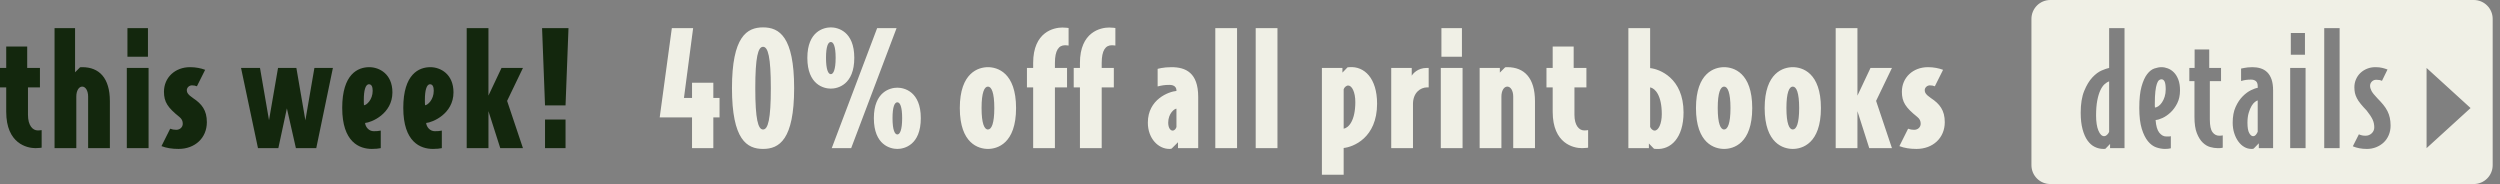 <?xml version="1.0" encoding="utf-8"?>
<!-- Generator: Adobe Illustrator 16.0.3, SVG Export Plug-In . SVG Version: 6.00 Build 0)  -->
<!DOCTYPE svg PUBLIC "-//W3C//DTD SVG 1.0//EN" "http://www.w3.org/TR/2001/REC-SVG-20010904/DTD/svg10.dtd">
<svg version="1.0" id="Layer_1" xmlns="http://www.w3.org/2000/svg" xmlns:xlink="http://www.w3.org/1999/xlink" x="0px" y="0px"
	 width="1222.561px" height="90px" viewBox="0 0 1222.561 90" enable-background="new 0 0 1222.561 90" xml:space="preserve">
<rect x="0" y="0" width="1222.561" height="90" fill="#808080" stroke="none"/>
<path fill="#13270D" d="M17.329,72.445c-4.104,0-14.288-2.203-14.288-17.784V42.729H0v-9.5h3.041V22.74h10.26v10.488h6.232v9.5
	h-5.852v13.454c0,5.168,2.277,7.601,4.785,7.601c0.687,0,1.294-0.075,1.9-0.151v8.589C20.369,72.219,19.002,72.445,17.329,72.445z
	 M43.093,72.445V47.213c0-2.813-1.216-4.864-2.888-4.864s-2.889,2.052-2.889,4.864v25.232H26.674V13.771h10.033v21.585l2.434-2.433
	c0.305-0.076,0.53-0.076,1.063-0.076c8.284,0,13.528,5.244,13.528,16.646v22.952H43.093z M62.017,72.445V33.229h10.641v39.218
	H62.017V72.445z M62.321,27.756V13.771h10.032v13.984L62.321,27.756L62.321,27.756z M87.324,72.826
	c-3.269,0-6.004-0.456-8.361-1.368l4.257-8.513c0.988,0.381,1.899,0.533,2.966,0.533c1.822,0,3.19-1.293,3.19-2.965
	c0-1.369-0.456-2.355-1.672-3.346c-5.7-4.563-7.522-7.297-7.522-12.313c0-6.917,5.396-12.01,12.769-12.01
	c2.813,0,5.32,0.533,7.372,1.293l-4.027,8.057c-0.685-0.305-1.521-0.457-2.433-0.457c-1.368,0-2.509,1.141-2.509,2.355
	c0,1.063,0.457,2.128,3.041,3.876c4.256,2.813,6.764,5.93,6.764,11.781C101.157,67.43,95.381,72.826,87.324,72.826z M154.66,72.445
	h-9.957l-4.408-19.456l-4.18,19.456h-9.957l-8.284-39.217h9.272l4.408,25.538l4.406-25.538h8.971l4.406,25.613l4.408-25.613h9.045
	L154.66,72.445z M178.524,60.134c0.228,2.052,1.897,4.028,4.256,4.028c1.443,0,2.354-0.076,3.42-0.305v8.588
	c-1.064,0.229-2.584,0.381-4.332,0.381c-6.08,0-14.518-3.268-14.518-20.064c0-16.569,7.678-19.914,13.226-19.914
	c5.017,0,11.324,3.421,11.324,12.313C191.9,55.727,181.563,59.906,178.524,60.134z M180.423,41.209
	c-1.748,0-2.508,3.191-2.508,7.523c0,1.141,0,1.977,0.075,2.734c1.217,0,4.257-2.658,4.257-7.068
	C182.247,42.425,181.715,41.209,180.423,41.209z M208.392,60.134c0.228,2.052,1.897,4.028,4.256,4.028
	c1.441,0,2.354-0.076,3.42-0.305v8.588c-1.064,0.229-2.584,0.381-4.332,0.381c-6.08,0-14.52-3.268-14.52-20.064
	c0-16.569,7.68-19.914,13.228-19.914c5.017,0,11.324,3.421,11.324,12.313C221.768,55.727,211.431,59.906,208.392,60.134z
	 M210.29,41.209c-1.748,0-2.508,3.191-2.508,7.523c0,1.141,0,1.977,0.075,2.734c1.217,0,4.257-2.658,4.257-7.068
	C212.115,42.425,211.582,41.209,210.29,41.209z M244.644,72.445l-5.777-18.088v18.088h-10.641V13.771h10.641v32.985l6.385-13.528
	h10.488l-7.752,16.112l7.752,23.105H244.644L244.644,72.445z M276.562,51.545h-10.032l-1.444-37.773h12.921L276.562,51.545z
	 M266.529,72.445V58.461h10.032v13.984H266.529z"/>
<path fill="#F0F0E6" d="M1058.56,39.918c0.35,0.76,0.523,2.027,0.523,3.801c0,1.318-0.176,2.521-0.523,3.609
	c-0.35,1.09-0.785,2.014-1.313,2.773c-0.525,0.758-1.086,1.355-1.686,1.787c-0.602,0.43-1.176,0.672-1.725,0.721
	c-0.051-0.252-0.076-0.531-0.076-0.836s0-0.658,0-1.063c0-2.435,0.088-4.42,0.266-5.967c0.174-1.545,0.412-2.762,0.711-3.648
	c0.299-0.885,0.637-1.494,1.012-1.824c0.373-0.328,0.785-0.494,1.236-0.494C1057.687,38.777,1058.212,39.158,1058.56,39.918z
	 M1218.981,9.233v71.533c0,5.102-4.133,9.233-9.232,9.233h-207.094c-5.1,0-9.232-4.134-9.232-9.233V9.233
	c0-5.1,4.133-9.233,9.232-9.233h207.094C1214.849,0,1218.981,4.134,1218.981,9.233z M1120.263,26.77h6.916V16.131h-6.916V26.77z
	 M1038.944,13.773h-7.523V33.23c-0.859,0.152-2.063,0.559-3.607,1.215c-1.547,0.66-3.078,1.799-4.602,3.42
	c-1.52,1.623-2.85,3.826-3.986,6.613c-1.143,2.788-1.713,6.334-1.713,10.639c0,3.142,0.307,5.841,0.912,8.095
	c0.607,2.254,1.418,4.093,2.434,5.511c1.014,1.418,2.189,2.457,3.535,3.114c1.342,0.658,2.744,0.988,4.217,0.988
	c0.102,0,0.24,0,0.418,0s0.367-0.025,0.568-0.076l2.279-2.354v2.054h7.068V13.773z M1066.077,44.174
	c0-2.076-0.279-3.838-0.836-5.281c-0.559-1.445-1.279-2.609-2.166-3.496s-1.861-1.533-2.926-1.938
	c-1.064-0.406-2.104-0.609-3.117-0.609c-1.063,0-2.229,0.217-3.494,0.646c-1.268,0.432-2.445,1.355-3.535,2.773
	c-1.09,1.42-2.002,3.434-2.734,6.043c-0.734,2.609-1.104,6.092-1.104,10.449c0,4.206,0.404,7.612,1.217,10.222
	c0.811,2.609,1.824,4.648,3.039,6.117c1.217,1.471,2.561,2.459,4.027,2.965c1.471,0.506,2.889,0.762,4.258,0.762
	c0.557,0,1.088-0.025,1.596-0.076c0.506-0.051,0.938-0.127,1.291-0.229v-5.93c-0.354,0.104-0.695,0.152-1.023,0.152
	c-0.33,0-0.748,0-1.254,0c-1.25,0-2.373-0.619-3.371-1.861c-1-1.24-1.6-3.307-1.797-6.193c0.904-0.051,2.023-0.381,3.357-0.986
	c1.334-0.609,2.645-1.508,3.928-2.698c1.283-1.188,2.381-2.687,3.285-4.483C1065.624,48.723,1066.077,46.605,1066.077,44.174z
	 M1086.978,66.214c-0.256,0.052-0.533,0.088-0.838,0.113c-0.305,0.026-0.607,0.039-0.91,0.039c-1.318,0-2.408-0.582-3.271-1.748
	s-1.291-3.218-1.291-6.156V39.689h5.471V33.23h-5.773v-9.045h-7.146v9.045h-2.584v6.459h2.512v17.556
	c0,3.295,0.391,5.928,1.178,7.903c0.785,1.978,1.748,3.511,2.887,4.599c1.141,1.09,2.357,1.813,3.648,2.166
	c1.293,0.354,2.471,0.532,3.533,0.532c0.354,0,0.686,0,0.986,0c0.305,0,0.582-0.024,0.836-0.075
	c0.254-0.052,0.506-0.103,0.762-0.152L1086.978,66.214L1086.978,66.214z M1111.601,44.25c0-2.178-0.256-3.99-0.764-5.434
	c-0.506-1.445-1.215-2.609-2.127-3.496c-0.91-0.887-1.988-1.52-3.229-1.9c-1.242-0.379-2.572-0.57-3.99-0.57
	c-0.861,0-1.621,0.039-2.279,0.115c-0.66,0.076-1.24,0.164-1.748,0.266c-0.559,0.102-1.063,0.203-1.52,0.303v6.08
	c0.859-0.252,1.645-0.43,2.354-0.531c0.709-0.102,1.547-0.152,2.51-0.152c1.014,0,1.811,0.254,2.395,0.76
	c0.582,0.508,0.873,1.344,0.873,2.508v0.762c-0.811,0.102-1.9,0.48-3.268,1.139c-1.367,0.66-2.727,1.66-4.066,3.001
	c-1.342,1.344-2.496,3.065-3.457,5.168c-0.963,2.104-1.445,4.676-1.445,7.715c0,1.875,0.256,3.598,0.764,5.168
	c0.506,1.57,1.178,2.926,2.014,4.064s1.797,2.027,2.887,2.66c1.092,0.633,2.242,0.949,3.459,0.949c0.152,0,0.316,0,0.494,0
	s0.393-0.053,0.646-0.152l2.508-2.584v2.357h6.992L1111.601,44.25L1111.601,44.25z M1127.483,33.23h-7.523v39.215h7.523V33.23z
	 M1144.128,13.773h-7.523v58.672h7.523V13.773z M1169.054,61.425c0-1.366-0.125-2.633-0.375-3.799
	c-0.252-1.166-0.641-2.267-1.168-3.306c-0.525-1.039-1.189-2.053-1.992-3.041c-0.805-0.986-1.76-2.039-2.861-3.152
	c-1.51-1.57-2.492-2.801-2.949-3.688c-0.455-0.885-0.684-1.709-0.684-2.469c0-0.811,0.291-1.508,0.875-2.09
	c0.582-0.582,1.301-0.875,2.156-0.875c1.152,0,2.082,0.178,2.783,0.531l2.713-5.547c-0.805-0.305-1.672-0.57-2.6-0.799
	c-0.93-0.227-2.047-0.342-3.35-0.342c-1.467,0-2.82,0.254-4.063,0.76c-1.24,0.508-2.314,1.191-3.229,2.053
	c-0.913,0.862-1.635,1.9-2.166,3.115c-0.533,1.217-0.799,2.508-0.799,3.877c0,1.014,0.088,1.938,0.266,2.773
	s0.494,1.699,0.951,2.584c0.455,0.887,1.074,1.813,1.861,2.773c0.784,0.965,1.76,2.053,2.926,3.27
	c1.367,1.723,2.33,3.18,2.889,4.368c0.559,1.19,0.836,2.472,0.836,3.838c0,1.166-0.418,2.144-1.254,2.929s-1.838,1.179-3.002,1.179
	c-0.607,0-1.166-0.052-1.672-0.152c-0.508-0.103-1.039-0.276-1.598-0.532l-2.963,5.854c1.977,0.859,4.279,1.291,6.916,1.291
	c1.568,0,3.061-0.279,4.469-0.836c1.408-0.559,2.641-1.33,3.694-2.318c1.054-0.986,1.882-2.188,2.483-3.607
	C1168.753,64.645,1169.054,63.098,1169.054,61.425z M1208.171,52.838l-21.521-19.607v39.216L1208.171,52.838z M1101.073,51.813
	c-0.531,0.889-1,2.016-1.406,3.381c-0.406,1.369-0.605,2.966-0.605,4.789c0,2.384,0.291,4.08,0.875,5.093
	c0.579,1.014,1.199,1.52,1.859,1.52c0.559,0,1.037-0.252,1.443-0.76c0.406-0.506,0.684-0.987,0.836-1.442V49.113
	c-0.303,0.053-0.748,0.293-1.33,0.723C1102.163,50.268,1101.606,50.926,1101.073,51.813z M1027.114,44.174
	c-0.615,1.318-1.115,2.977-1.5,4.979c-0.385,2.004-0.578,4.445-0.578,7.334c0,3.144,0.385,5.613,1.154,7.41
	c0.77,1.799,1.691,2.696,2.77,2.696c0.514,0,1.014-0.237,1.498-0.721c0.488-0.481,0.811-0.951,0.963-1.406v-24.7
	c-0.719,0.254-1.463,0.723-2.229,1.406C1028.421,41.855,1027.729,42.857,1027.114,44.174z M348.836,40.449h-10.413v7.447h-3.952
	l4.484-34.125h-10.412l-5.929,43.625h15.809v15.049h10.413V57.396h3.04v-9.5h-3.04V40.449z M388.355,43.109
	c0,25.232-7.296,29.717-15.2,29.717s-15.201-4.484-15.201-29.717c0-25.234,7.297-29.719,15.201-29.719
	S388.355,17.875,388.355,43.109z M376.954,43.109c0-15.277-1.368-20.218-3.8-20.218c-2.433,0-3.801,4.94-3.801,20.218
	c0,15.276,1.368,20.217,3.801,20.217C375.586,63.326,376.954,58.386,376.954,43.109z M450.295,57.777
	c0,13.146-8.057,15.049-11.477,15.049s-11.479-1.9-11.479-15.049c0-12.996,8.059-14.896,11.479-14.896
	S450.295,44.781,450.295,57.777z M441.174,57.777c0-5.7-1.063-7.752-2.354-7.752s-2.355,2.052-2.355,7.752
	c0,5.701,1.063,7.979,2.355,7.979S441.174,63.479,441.174,57.777z M428.938,13.771l-22.193,58.674h9.501l22.193-58.674H428.938z
	 M406.289,43.337c-3.42,0-11.477-1.9-11.477-15.049c0-12.997,8.057-14.897,11.477-14.897s11.479,1.9,11.479,14.897
	C417.767,41.437,409.709,43.337,406.289,43.337z M408.646,28.288c0-5.7-1.064-7.753-2.355-7.753c-1.293,0-2.354,2.053-2.354,7.753
	c0,5.7,1.063,7.98,2.354,7.98C407.58,36.269,408.646,33.988,408.646,28.288z M496.881,52.838c0,17.404-9.195,19.988-13.758,19.988
	c-4.56,0-13.756-2.584-13.756-19.988c0-17.406,9.196-19.99,13.756-19.99C487.685,32.848,496.881,35.432,496.881,52.838z
	 M486.241,52.838c0-7.602-1.369-10.489-3.117-10.489s-3.115,2.888-3.115,10.489c0,7.6,1.367,10.488,3.115,10.488
	S486.241,60.438,486.241,52.838z M505.239,30.796v2.433h-3.04v9.5h3.04v29.718h10.641V42.729h5.93v-9.5h-5.93v-2.433
	c0-6.231,1.9-8.664,4.94-8.664c0.685,0,1.14,0.075,1.748,0.151v-8.588c0,0-1.444-0.229-3.04-0.229
	C515.423,13.467,505.239,15.52,505.239,30.796z M528.114,30.796v2.433h-3.039v9.5h3.039v29.718h10.641V42.729h5.931v-9.5h-5.931
	v-2.433c0-6.231,1.9-8.664,4.941-8.664c0.684,0,1.139,0.075,1.748,0.151v-8.588c0,0-1.445-0.229-3.041-0.229
	C538.299,13.467,528.114,15.52,528.114,30.796z M585.95,47.365v25.08h-9.88v-2.887l-3.117,3.113
	c-0.455,0.152-0.836,0.152-1.14,0.152c-5.244,0-10.488-4.939-10.488-12.846c0-11.478,10.337-15.201,13.985-15.504v-0.228
	c0-1.673-1.143-2.736-3.421-2.736c-2.28,0-3.647,0.229-5.776,0.76v-8.589c0,0,2.66-0.836,6.765-0.836
	C579.87,32.848,585.95,35.584,585.95,47.365z M575.312,53.141c-0.988,0-4.029,2.357-4.029,6.842c0,2.66,1.141,3.875,2.129,3.875
	c1.063,0,1.672-0.986,1.9-1.748V53.141z M594.31,72.445h10.641V13.771H594.31V72.445z M614.069,72.445h10.641V13.771h-10.641V72.445
	z M673.427,50.709c0,16.797-11.779,21.205-16.342,21.661v13.073h-10.641V33.229h10.033v2.279l2.508-2.584
	c0.381-0.076,0.988-0.076,0.988-0.076C667.194,32.316,673.427,38.244,673.427,50.709z M662.786,49.873
	c0-4.864-1.672-8.057-3.496-8.057c-0.912,0-1.898,0.912-2.205,1.824v19.305C659.593,62.49,662.786,58.918,662.786,49.873z
	 M690.372,37.028v-3.8h-10.033v39.217h10.643V50.861c0-5.396,3.496-8.133,6.99-8.133h0.688v-9.5h-0.988
	C693.337,33.229,690.979,35.965,690.372,37.028z M714.919,13.771h-10.031v13.984h10.031V13.771z M704.583,72.445h10.643V33.229
	h-10.643V72.445z M737.11,32.848c-0.531,0-0.76,0-1.063,0.076l-2.586,2.584v-2.279h-9.879v39.218h10.642V47.213
	c0-2.813,1.216-4.864,2.888-4.864S740,44.401,740,47.213v25.232h10.642V49.493C750.64,38.092,745.396,32.848,737.11,32.848z
	 M769.942,56.182V42.729h5.852v-9.5h-6.23V22.74h-10.261v10.488h-3.041v9.5h3.041v11.933c0,15.581,10.185,17.784,14.288,17.784
	c1.673,0,3.039-0.229,3.039-0.229V63.63c-0.605,0.076-1.215,0.151-1.898,0.151C772.222,63.781,769.942,61.35,769.942,56.182z
	 M823.294,54.965c0,12.465-6.23,18.395-13.453,17.861c0,0-0.605,0-0.984-0.076l-2.512-2.584v2.279h-10.029V13.771h10.641v19.533
	C811.515,33.76,823.294,38.168,823.294,54.965z M812.653,55.801c0-9.044-3.191-12.616-5.699-13.072v19.305
	c0.303,0.911,1.291,1.823,2.203,1.823C810.981,63.857,812.653,60.666,812.653,55.801z M856.886,52.838
	c0,17.404-9.195,19.988-13.758,19.988c-4.559,0-13.756-2.584-13.756-19.988c0-17.406,9.197-19.99,13.756-19.99
	C847.688,32.848,856.886,35.432,856.886,52.838z M846.245,52.838c0-7.602-1.369-10.489-3.117-10.489s-3.113,2.888-3.113,10.489
	c0,7.6,1.365,10.488,3.113,10.488S846.245,60.438,846.245,52.838z M890.476,52.838c0,17.404-9.195,19.988-13.756,19.988
	c-4.563,0-13.76-2.584-13.76-19.988c0-17.406,9.197-19.99,13.76-19.99C881.28,32.848,890.476,35.432,890.476,52.838z
	 M879.835,52.838c0-7.602-1.367-10.489-3.115-10.489s-3.115,2.888-3.115,10.489c0,7.6,1.369,10.488,3.115,10.488
	C878.468,63.326,879.835,60.438,879.835,52.838z M914.72,33.229l-6.385,13.528V13.771h-10.641v58.674h10.641V54.357l5.775,18.088
	h11.098l-7.752-23.104l7.752-16.112H914.72z M944.282,47.973c-2.584-1.748-3.041-2.813-3.041-3.875c0-1.216,1.141-2.356,2.508-2.356
	c0.912,0,1.748,0.152,2.436,0.457l4.025-8.057c-2.053-0.76-4.561-1.293-7.373-1.293c-7.371,0-12.768,5.093-12.768,12.01
	c0,5.016,1.824,7.75,7.521,12.313c1.219,0.988,1.674,1.977,1.674,3.346c0,1.672-1.367,2.965-3.191,2.965
	c-1.064,0-1.979-0.152-2.965-0.533l-4.256,8.513c2.355,0.912,5.092,1.368,8.359,1.368c8.059,0,13.832-5.396,13.832-13.072
	C951.046,53.9,948.538,50.785,944.282,47.973z"/>
</svg>
